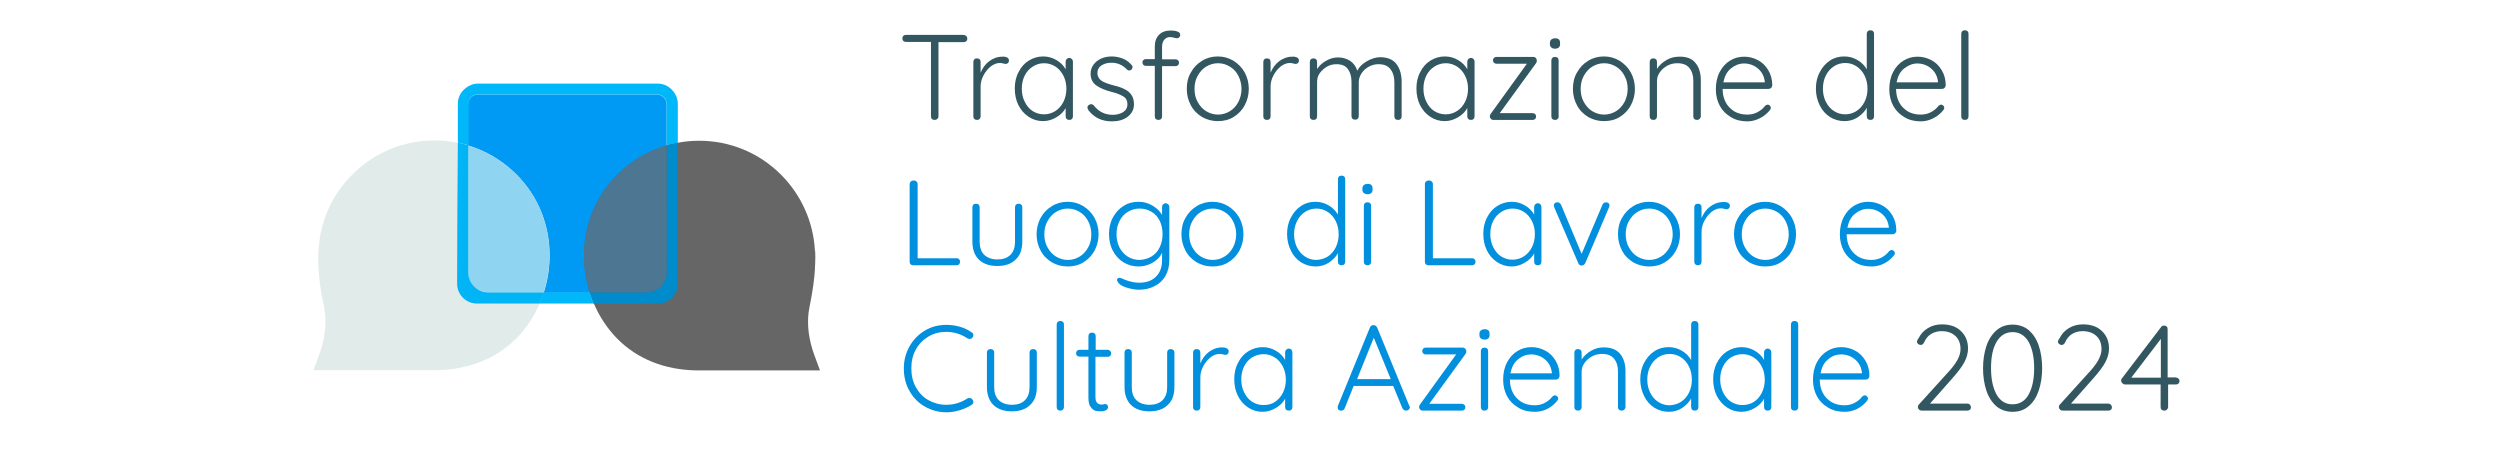 <?xml version="1.0" encoding="utf-8"?>
<!-- Generator: Adobe Illustrator 27.7.0, SVG Export Plug-In . SVG Version: 6.00 Build 0)  -->
<svg version="1.1" id="Capa_1" xmlns="http://www.w3.org/2000/svg" xmlns:xlink="http://www.w3.org/1999/xlink" x="0px" y="0px"
	 viewBox="0 0 1032 188" style="enable-background:new 0 0 1032 188;" xml:space="preserve">
<style type="text/css">
	.st0{fill:none;stroke:#666666;stroke-width:30;stroke-miterlimit:10;}
	.st1{fill:#335761;}
	.st2{fill:#028FDE;}
	.st3{fill:#0099F4;}
	.st4{fill:#666666;}
	.st5{fill:#4C7691;}
	.st6{fill:#E1ECEA;}
	.st7{fill:#8FD4F0;}
	.st8{fill:#00B8F9;}
	.st9{fill:#008BCD;}
	.st10{fill:#00B4F5;}
</style>
<path class="st0" d="M374.4,93.9"/>
<path class="st0" d="M327,93.9"/>
<g>
	<g>
		<path class="st1" d="M398.9,14.9c0.3,0.3,0.4,0.6,0.4,1.1c0,0.4-0.1,0.8-0.4,1c-0.3,0.2-0.6,0.4-1.1,0.4h-10.4V48
			c0,0.4-0.1,0.8-0.5,1.1c-0.3,0.3-0.7,0.4-1.1,0.4c-0.5,0-0.8-0.1-1.1-0.4c-0.3-0.3-0.4-0.6-0.4-1.1V17.3H374
			c-0.4,0-0.8-0.1-1.1-0.4c-0.3-0.3-0.4-0.6-0.4-1.1c0-0.4,0.1-0.7,0.4-1c0.3-0.3,0.6-0.4,1.1-0.4h23.8
			C398.3,14.5,398.6,14.6,398.9,14.9z"/>
		<path class="st1" d="M415.7,23.7c0.5,0.3,0.8,0.7,0.8,1.2c0,0.5-0.1,0.8-0.4,1.1c-0.3,0.3-0.6,0.4-1,0.4c-0.2,0-0.5-0.1-1-0.2
			c-0.5-0.2-0.9-0.2-1.4-0.2c-1.2,0-2.5,0.5-3.7,1.4c-1.2,1-2.2,2.2-3,3.7c-0.8,1.5-1.2,3-1.2,4.6V48c0,0.4-0.1,0.8-0.4,1.1
			c-0.3,0.3-0.6,0.4-1.1,0.4c-0.4,0-0.8-0.1-1.1-0.4c-0.3-0.3-0.4-0.6-0.4-1.1V25.6c0-0.4,0.1-0.8,0.4-1.1c0.3-0.3,0.6-0.4,1.1-0.4
			c0.4,0,0.8,0.1,1.1,0.4c0.3,0.3,0.4,0.6,0.4,1.1V30c0.8-1.9,1.9-3.5,3.5-4.7c1.6-1.2,3.4-1.9,5.5-1.9
			C414.6,23.3,415.2,23.5,415.7,23.7z"/>
		<path class="st1" d="M442.5,24.4c0.3,0.3,0.4,0.7,0.4,1.1V48c0,0.4-0.1,0.8-0.4,1.1c-0.3,0.3-0.6,0.4-1.1,0.4
			c-0.4,0-0.8-0.1-1.1-0.4c-0.3-0.3-0.4-0.6-0.4-1.1v-3.4c-0.8,1.5-2.1,2.8-3.8,3.8c-1.7,1-3.5,1.6-5.5,1.6c-2.2,0-4.2-0.6-6-1.8
			c-1.8-1.2-3.2-2.8-4.2-4.8c-1-2-1.5-4.3-1.5-6.9c0-2.5,0.5-4.8,1.6-6.8c1-2,2.4-3.6,4.2-4.7c1.8-1.1,3.8-1.7,5.9-1.7
			c2,0,3.8,0.5,5.5,1.5c1.7,1,2.9,2.2,3.8,3.8v-3.1c0-0.4,0.1-0.8,0.4-1.1c0.3-0.3,0.6-0.5,1.1-0.5
			C441.8,23.9,442.2,24.1,442.5,24.4z M435.7,45.8c1.4-0.9,2.5-2.2,3.3-3.8c0.8-1.6,1.2-3.4,1.2-5.4c0-1.9-0.4-3.7-1.2-5.3
			c-0.8-1.6-1.9-2.9-3.3-3.8c-1.4-0.9-2.9-1.4-4.7-1.4s-3.3,0.5-4.7,1.4s-2.5,2.1-3.3,3.7c-0.8,1.6-1.2,3.4-1.2,5.4
			c0,2,0.4,3.8,1.2,5.4c0.8,1.6,1.8,2.9,3.2,3.8c1.4,0.9,3,1.4,4.7,1.4C432.7,47.2,434.3,46.7,435.7,45.8z"/>
		<path class="st1" d="M448.9,44.3c0-0.4,0.2-0.8,0.7-1c0.2-0.2,0.5-0.3,0.8-0.3c0.4,0,0.8,0.2,1.1,0.5c2,2.6,4.6,3.9,7.9,3.9
			c1.6,0,3-0.4,4.2-1.1c1.2-0.8,1.8-1.8,1.8-3.3c0-1.4-0.5-2.5-1.7-3.2s-2.6-1.3-4.6-1.8c-2.8-0.7-4.9-1.6-6.5-2.7
			c-1.6-1.1-2.4-2.8-2.4-4.9c0-1.4,0.4-2.6,1.2-3.7c0.8-1.1,1.8-1.9,3.1-2.5c1.3-0.6,2.8-0.9,4.5-0.9c1.4,0,2.9,0.3,4.3,0.8
			c1.5,0.6,2.7,1.4,3.7,2.6c0.3,0.2,0.5,0.6,0.5,1c0,0.4-0.2,0.8-0.5,1.1c-0.2,0.2-0.5,0.3-0.9,0.3c-0.3,0-0.6-0.1-0.9-0.4
			c-0.8-0.9-1.8-1.6-2.9-2.1c-1.1-0.5-2.3-0.7-3.6-0.7c-1.6,0-2.9,0.4-4,1.1c-1.1,0.7-1.7,1.8-1.7,3.3c0.1,1.3,0.7,2.4,1.8,3.1
			s2.8,1.3,5.1,1.9c1.7,0.4,3.2,0.9,4.3,1.5c1.1,0.5,2.1,1.3,2.8,2.3c0.7,1,1.1,2.3,1.1,3.9c0,2.2-0.9,3.9-2.6,5.2
			c-1.7,1.3-3.9,1.9-6.5,1.9c-4.1,0-7.3-1.5-9.7-4.6C449,45,448.9,44.6,448.9,44.3z"/>
		<path class="st1" d="M480.6,16.4c-0.6,0.7-0.9,1.7-0.9,2.9v5.2h5.6c0.4,0,0.7,0.1,1,0.4c0.3,0.3,0.4,0.6,0.4,1
			c0,0.4-0.1,0.7-0.4,1c-0.3,0.3-0.6,0.4-1,0.4h-5.6V48c0,0.4-0.1,0.8-0.4,1.1c-0.3,0.3-0.6,0.4-1.1,0.4c-0.4,0-0.8-0.1-1.1-0.4
			c-0.3-0.3-0.4-0.6-0.4-1.1V27.2h-3.7c-0.4,0-0.7-0.1-1-0.4c-0.3-0.3-0.4-0.6-0.4-1c0-0.4,0.1-0.8,0.4-1c0.3-0.3,0.6-0.4,1-0.4h3.7
			v-5.2c0-2.1,0.6-3.7,1.8-4.9c1.2-1.2,2.8-1.7,4.9-1.7c0.9,0,1.8,0.1,2.6,0.4c0.8,0.3,1.2,0.7,1.2,1.4c0,0.4-0.1,0.7-0.4,1
			c-0.3,0.3-0.6,0.4-0.9,0.4c-0.3,0-0.7-0.1-1.1-0.2c-0.7-0.2-1.3-0.3-1.8-0.3C482,15.3,481.2,15.7,480.6,16.4z"/>
		<path class="st1" d="M513.8,43.5c-1.1,2-2.6,3.6-4.6,4.8c-1.9,1.2-4.1,1.7-6.5,1.7c-2.4,0-4.5-0.6-6.5-1.7
			c-1.9-1.2-3.5-2.7-4.6-4.8c-1.1-2-1.7-4.3-1.7-6.8s0.5-4.8,1.7-6.8c1.1-2,2.6-3.6,4.6-4.8c1.9-1.2,4.1-1.8,6.5-1.8
			c2.4,0,4.5,0.6,6.5,1.8c1.9,1.2,3.5,2.8,4.6,4.8c1.1,2,1.7,4.3,1.7,6.8S514.9,41.4,513.8,43.5z M511.2,31.3
			c-0.8-1.6-2-2.9-3.5-3.8c-1.5-0.9-3.1-1.4-4.9-1.4s-3.4,0.5-4.9,1.4c-1.5,0.9-2.6,2.2-3.5,3.8s-1.3,3.4-1.3,5.4
			c0,2,0.4,3.8,1.3,5.4s2,2.9,3.5,3.8c1.5,0.9,3.1,1.4,4.9,1.4s3.4-0.5,4.9-1.4s2.6-2.2,3.5-3.8c0.8-1.6,1.3-3.4,1.3-5.4
			C512.5,34.7,512,32.9,511.2,31.3z"/>
		<path class="st1" d="M535.4,23.7c0.5,0.3,0.8,0.7,0.8,1.2c0,0.5-0.1,0.8-0.4,1.1c-0.3,0.3-0.6,0.4-1,0.4c-0.2,0-0.5-0.1-1-0.2
			c-0.5-0.2-0.9-0.2-1.4-0.2c-1.2,0-2.5,0.5-3.7,1.4c-1.2,1-2.2,2.2-3,3.7c-0.8,1.5-1.2,3-1.2,4.6V48c0,0.4-0.1,0.8-0.4,1.1
			c-0.3,0.3-0.6,0.4-1.1,0.4c-0.4,0-0.8-0.1-1.1-0.4c-0.3-0.3-0.4-0.6-0.4-1.1V25.6c0-0.4,0.1-0.8,0.4-1.1c0.3-0.3,0.6-0.4,1.1-0.4
			c0.4,0,0.8,0.1,1.1,0.4c0.3,0.3,0.4,0.6,0.4,1.1V30c0.8-1.9,1.9-3.5,3.5-4.7c1.6-1.2,3.4-1.9,5.5-1.9
			C534.2,23.3,534.8,23.5,535.4,23.7z"/>
		<path class="st1" d="M576.5,26.5c1.4,1.9,2.1,4.3,2.1,7.3V48c0,0.4-0.1,0.8-0.4,1.1c-0.3,0.3-0.6,0.4-1.1,0.4s-0.8-0.1-1.1-0.4
			c-0.3-0.3-0.4-0.6-0.4-1.1V34c0-2.2-0.5-4-1.6-5.4c-1-1.4-2.7-2.1-4.9-2.1c-1.4,0-2.7,0.3-4,1c-1.3,0.7-2.3,1.6-3,2.7
			c-0.8,1.2-1.2,2.4-1.2,3.7v14c0,0.4-0.1,0.8-0.4,1.1c-0.3,0.3-0.6,0.4-1.1,0.4s-0.8-0.1-1.1-0.4c-0.3-0.3-0.4-0.6-0.4-1.1V33.8
			c0-2.2-0.5-3.9-1.5-5.3c-1-1.4-2.6-2-4.7-2c-1.4,0-2.7,0.3-3.9,1c-1.2,0.7-2.2,1.6-3,2.7c-0.8,1.1-1.1,2.3-1.1,3.6V48
			c0,0.4-0.1,0.8-0.4,1.1c-0.3,0.3-0.6,0.4-1.1,0.4c-0.4,0-0.8-0.1-1.1-0.4c-0.3-0.3-0.4-0.6-0.4-1.1V25.6c0-0.4,0.1-0.8,0.4-1.1
			c0.3-0.3,0.6-0.4,1.1-0.4c0.4,0,0.8,0.1,1.1,0.4c0.3,0.3,0.4,0.6,0.4,1.1v2.9c0.9-1.4,2.1-2.5,3.7-3.4c1.5-0.9,3.2-1.4,4.9-1.4
			c1.9,0,3.6,0.5,5,1.4c1.4,0.9,2.4,2.3,3,4.1c0.7-1.5,2-2.8,3.9-3.9c1.9-1.1,3.8-1.7,5.7-1.7C572.9,23.7,575.1,24.6,576.5,26.5z"/>
		<path class="st1" d="M608.3,24.4c0.3,0.3,0.4,0.7,0.4,1.1V48c0,0.4-0.1,0.8-0.4,1.1c-0.3,0.3-0.6,0.4-1.1,0.4s-0.8-0.1-1.1-0.4
			c-0.3-0.3-0.4-0.6-0.4-1.1v-3.4c-0.8,1.5-2.1,2.8-3.8,3.8c-1.7,1-3.5,1.6-5.5,1.6c-2.2,0-4.2-0.6-6-1.8c-1.8-1.2-3.2-2.8-4.2-4.8
			c-1-2-1.5-4.3-1.5-6.9c0-2.5,0.5-4.8,1.6-6.8c1-2,2.4-3.6,4.2-4.7c1.8-1.1,3.8-1.7,5.9-1.7c2,0,3.8,0.5,5.5,1.5
			c1.7,1,2.9,2.2,3.8,3.8v-3.1c0-0.4,0.1-0.8,0.4-1.1c0.3-0.3,0.6-0.5,1.1-0.5S608,24.1,608.3,24.4z M601.5,45.8
			c1.4-0.9,2.5-2.2,3.3-3.8c0.8-1.6,1.2-3.4,1.2-5.4c0-1.9-0.4-3.7-1.2-5.3c-0.8-1.6-1.9-2.9-3.3-3.8c-1.4-0.9-2.9-1.4-4.7-1.4
			c-1.7,0-3.3,0.5-4.7,1.4c-1.4,0.9-2.5,2.1-3.3,3.7c-0.8,1.6-1.2,3.4-1.2,5.4c0,2,0.4,3.8,1.2,5.4c0.8,1.6,1.8,2.9,3.2,3.8
			c1.4,0.9,3,1.4,4.7,1.4C598.6,47.2,600.1,46.7,601.5,45.8z"/>
		<path class="st1" d="M633.7,47.1c0.3,0.3,0.4,0.6,0.4,1c0,0.4-0.1,0.7-0.4,1c-0.3,0.3-0.6,0.4-1,0.4h-16.3c-0.4,0-0.8-0.2-1-0.5
			c-0.3-0.3-0.4-0.6-0.4-1c0-0.4,0.2-0.8,0.5-1.2l14.8-20.5h-12.6c-0.4,0-0.7-0.1-1-0.4c-0.3-0.3-0.4-0.6-0.4-1c0-0.4,0.1-0.7,0.4-1
			c0.3-0.3,0.6-0.4,1-0.4H633c0.4,0,0.7,0.1,1,0.5c0.3,0.3,0.4,0.6,0.4,1.1c0,0.4-0.1,0.7-0.4,1.1l-14.9,20.5h13.5
			C633,46.7,633.4,46.8,633.7,47.1z"/>
		<path class="st1" d="M640.4,19.6c-0.4-0.3-0.6-0.8-0.6-1.4v-0.5c0-0.6,0.2-1.1,0.6-1.4c0.4-0.3,0.9-0.5,1.6-0.5c1.3,0,2,0.6,2,1.9
			v0.5c0,0.6-0.2,1.1-0.5,1.4c-0.4,0.3-0.9,0.5-1.5,0.5S640.8,20,640.4,19.6z M643,49.1c-0.3,0.3-0.6,0.4-1.1,0.4s-0.8-0.1-1.1-0.4
			c-0.3-0.3-0.4-0.6-0.4-1.1V25c0-0.4,0.1-0.8,0.4-1.1c0.3-0.3,0.6-0.4,1.1-0.4s0.8,0.1,1.1,0.4c0.3,0.3,0.4,0.6,0.4,1.1v23
			C643.5,48.4,643.3,48.8,643,49.1z"/>
		<path class="st1" d="M673.2,43.5c-1.1,2-2.6,3.6-4.6,4.8c-1.9,1.2-4.1,1.7-6.5,1.7c-2.4,0-4.5-0.6-6.5-1.7
			c-1.9-1.2-3.5-2.7-4.6-4.8c-1.1-2-1.7-4.3-1.7-6.8s0.5-4.8,1.7-6.8c1.1-2,2.6-3.6,4.6-4.8c1.9-1.2,4.1-1.8,6.5-1.8
			c2.4,0,4.5,0.6,6.5,1.8c1.9,1.2,3.5,2.8,4.6,4.8c1.1,2,1.7,4.3,1.7,6.8S674.3,41.4,673.2,43.5z M670.6,31.3
			c-0.8-1.6-2-2.9-3.5-3.8c-1.5-0.9-3.1-1.4-4.9-1.4s-3.4,0.5-4.9,1.4c-1.5,0.9-2.6,2.2-3.5,3.8s-1.3,3.4-1.3,5.4
			c0,2,0.4,3.8,1.3,5.4s2,2.9,3.5,3.8c1.5,0.9,3.1,1.4,4.9,1.4s3.4-0.5,4.9-1.4s2.6-2.2,3.5-3.8c0.8-1.6,1.3-3.4,1.3-5.4
			C671.9,34.7,671.5,32.9,670.6,31.3z"/>
		<path class="st1" d="M699.9,26c1.5,1.8,2.2,4.2,2.2,7.2V48c0,0.4-0.2,0.8-0.5,1.1c-0.3,0.3-0.7,0.4-1.1,0.4
			c-0.4,0-0.8-0.1-1.1-0.4c-0.3-0.3-0.4-0.6-0.4-1.1V33.4c0-2.2-0.5-3.9-1.6-5.3c-1.1-1.4-2.8-2-5-2c-1.4,0-2.8,0.3-4.1,1
			c-1.3,0.7-2.3,1.6-3.1,2.7c-0.8,1.1-1.2,2.3-1.2,3.6V48c0,0.4-0.1,0.8-0.4,1.1c-0.3,0.3-0.6,0.4-1.1,0.4c-0.4,0-0.8-0.1-1.1-0.4
			c-0.3-0.3-0.4-0.6-0.4-1.1V25.6c0-0.4,0.1-0.8,0.4-1.1c0.3-0.3,0.6-0.4,1.1-0.4c0.4,0,0.8,0.1,1.1,0.4c0.3,0.3,0.4,0.6,0.4,1.1
			v2.8c0.9-1.4,2.2-2.6,3.9-3.6c1.7-1,3.4-1.4,5.2-1.4C696.2,23.3,698.5,24.2,699.9,26z"/>
		<path class="st1" d="M731.1,36.3c-0.3,0.3-0.7,0.4-1.1,0.4h-18.9c0,2,0.4,3.8,1.2,5.4c0.8,1.6,2,2.8,3.5,3.8
			c1.5,0.9,3.3,1.4,5.4,1.4c1.6,0,3-0.3,4.3-1c1.3-0.7,2.3-1.5,3.1-2.6c0.4-0.3,0.7-0.5,1.1-0.5c0.3,0,0.6,0.1,0.9,0.4
			c0.3,0.3,0.4,0.6,0.4,0.9c0,0.4-0.2,0.7-0.5,1.1c-1.1,1.3-2.4,2.4-4,3.2c-1.6,0.8-3.3,1.3-5.1,1.3c-2.6,0-4.8-0.5-6.8-1.7
			s-3.5-2.6-4.6-4.6c-1.1-2-1.7-4.3-1.7-6.9c0-2.7,0.5-5.1,1.6-7.2s2.5-3.6,4.3-4.7c1.8-1.1,3.7-1.6,5.8-1.6c2,0,3.9,0.5,5.6,1.4
			c1.8,0.9,3.2,2.3,4.3,4.1c1.1,1.8,1.7,3.9,1.7,6.4C731.5,35.6,731.4,36,731.1,36.3z M714.6,28.2c-1.7,1.3-2.7,3.3-3.2,5.8h17.1
			v-0.4c-0.2-1.5-0.7-2.8-1.5-3.9c-0.8-1.1-1.9-2-3.1-2.6c-1.3-0.6-2.5-0.9-3.9-0.9C718,26.2,716.2,26.9,714.6,28.2z"/>
		<path class="st1" d="M773.2,12.9c0.3,0.3,0.4,0.6,0.4,1.1v34c0,0.4-0.1,0.8-0.4,1.1c-0.3,0.3-0.6,0.4-1.1,0.4s-0.8-0.1-1.1-0.4
			c-0.3-0.3-0.4-0.6-0.4-1.1v-3.5c-0.8,1.5-2.1,2.8-3.7,3.9c-1.7,1.1-3.5,1.6-5.5,1.6c-2.2,0-4.2-0.6-6-1.7
			c-1.8-1.2-3.2-2.7-4.2-4.8c-1-2-1.6-4.3-1.6-6.9c0-2.5,0.5-4.8,1.6-6.8c1-2,2.4-3.6,4.2-4.8c1.8-1.2,3.8-1.7,5.9-1.7
			c2,0,3.8,0.5,5.5,1.5c1.7,1,2.9,2.3,3.8,3.8V14c0-0.4,0.1-0.8,0.4-1.1c0.3-0.3,0.6-0.4,1.1-0.4S773,12.6,773.2,12.9z M766.4,45.8
			c1.4-0.9,2.5-2.2,3.3-3.8c0.8-1.6,1.2-3.4,1.2-5.4c0-2-0.4-3.8-1.2-5.4c-0.8-1.6-1.9-2.9-3.3-3.8c-1.4-0.9-2.9-1.4-4.7-1.4
			c-1.7,0-3.3,0.5-4.7,1.4c-1.4,0.9-2.5,2.2-3.3,3.8s-1.2,3.4-1.2,5.4c0,2,0.4,3.8,1.2,5.4s1.9,2.9,3.3,3.8c1.4,0.9,2.9,1.4,4.7,1.4
			C763.5,47.2,765,46.7,766.4,45.8z"/>
		<path class="st1" d="M802.7,36.3c-0.3,0.3-0.7,0.4-1.1,0.4h-18.9c0,2,0.4,3.8,1.2,5.4c0.8,1.6,2,2.8,3.5,3.8
			c1.5,0.9,3.3,1.4,5.4,1.4c1.6,0,3-0.3,4.3-1c1.3-0.7,2.3-1.5,3.1-2.6c0.4-0.3,0.7-0.5,1.1-0.5c0.3,0,0.6,0.1,0.9,0.4
			c0.3,0.3,0.4,0.6,0.4,0.9c0,0.4-0.2,0.7-0.5,1.1c-1.1,1.3-2.4,2.4-4,3.2c-1.6,0.8-3.3,1.3-5.1,1.3c-2.6,0-4.8-0.5-6.8-1.7
			s-3.5-2.6-4.6-4.6c-1.1-2-1.7-4.3-1.7-6.9c0-2.7,0.5-5.1,1.6-7.2s2.5-3.6,4.3-4.7c1.8-1.1,3.7-1.6,5.8-1.6c2,0,3.9,0.5,5.6,1.4
			c1.8,0.9,3.2,2.3,4.3,4.1c1.1,1.8,1.7,3.9,1.7,6.4C803.1,35.6,803,36,802.7,36.3z M786.1,28.2c-1.7,1.3-2.7,3.3-3.2,5.8H800v-0.4
			c-0.2-1.5-0.7-2.8-1.5-3.9c-0.8-1.1-1.9-2-3.1-2.6c-1.3-0.6-2.5-0.9-3.9-0.9C789.6,26.2,787.8,26.9,786.1,28.2z"/>
		<path class="st1" d="M812.2,49.1c-0.3,0.3-0.6,0.4-1.1,0.4s-0.8-0.1-1.1-0.4c-0.3-0.3-0.4-0.6-0.4-1.1V14c0-0.4,0.1-0.8,0.4-1.1
			c0.3-0.3,0.6-0.4,1.1-0.4s0.8,0.1,1.1,0.4c0.3,0.3,0.4,0.6,0.4,1.1v34C812.6,48.4,812.5,48.8,812.2,49.1z"/>
		<path class="st2" d="M395.9,107c0.3,0.3,0.4,0.6,0.4,1c0,0.4-0.1,0.8-0.4,1.1c-0.3,0.3-0.6,0.4-1.1,0.4H377
			c-0.4,0-0.8-0.1-1.1-0.4c-0.3-0.3-0.4-0.6-0.4-1.1V76c0-0.4,0.2-0.8,0.5-1.1c0.3-0.3,0.7-0.4,1.2-0.4c0.4,0,0.8,0.1,1.1,0.4
			c0.3,0.3,0.5,0.6,0.5,1.1v30.6h16.2C395.3,106.6,395.7,106.7,395.9,107z"/>
		<path class="st2" d="M421.6,84.5c0.3,0.3,0.4,0.6,0.4,1.1v14.1c0,3.3-0.9,5.8-2.8,7.5c-1.8,1.8-4.4,2.6-7.6,2.6
			c-3.2,0-5.7-0.9-7.5-2.6c-1.8-1.8-2.7-4.3-2.7-7.5V85.6c0-0.4,0.1-0.8,0.4-1.1c0.3-0.3,0.6-0.4,1.1-0.4c0.4,0,0.8,0.1,1.1,0.4
			c0.3,0.3,0.4,0.6,0.4,1.1v14.1c0,2.4,0.6,4.2,1.9,5.5c1.3,1.2,3.1,1.9,5.4,1.9c2.3,0,4.1-0.6,5.4-1.9c1.3-1.3,1.9-3.1,1.9-5.5
			V85.6c0-0.4,0.1-0.8,0.4-1.1c0.3-0.3,0.6-0.4,1.1-0.4C420.9,84.1,421.3,84.2,421.6,84.5z"/>
		<path class="st2" d="M451.8,103.5c-1.1,2-2.6,3.6-4.6,4.8c-1.9,1.2-4.1,1.7-6.5,1.7c-2.4,0-4.5-0.6-6.5-1.7
			c-1.9-1.2-3.5-2.7-4.6-4.8c-1.1-2-1.7-4.3-1.7-6.8s0.6-4.8,1.7-6.8c1.1-2,2.6-3.6,4.6-4.8c1.9-1.2,4.1-1.8,6.5-1.8
			c2.4,0,4.5,0.6,6.5,1.8c1.9,1.2,3.5,2.8,4.6,4.8c1.1,2,1.7,4.3,1.7,6.8S452.9,101.5,451.8,103.5z M449.2,91.3
			c-0.8-1.6-2-2.9-3.5-3.8c-1.5-0.9-3.1-1.4-4.9-1.4s-3.4,0.5-4.9,1.4c-1.5,0.9-2.6,2.2-3.5,3.8c-0.9,1.6-1.3,3.4-1.3,5.4
			c0,2,0.4,3.8,1.3,5.4c0.9,1.6,2,2.9,3.5,3.8c1.5,0.9,3.1,1.4,4.9,1.4s3.4-0.5,4.9-1.4c1.5-0.9,2.6-2.2,3.5-3.8s1.3-3.4,1.3-5.4
			S450,92.9,449.2,91.3z"/>
		<path class="st2" d="M482.3,84.4c0.3,0.3,0.4,0.7,0.4,1.1v21.7c0,2.6-0.5,4.8-1.6,6.7c-1.1,1.9-2.6,3.3-4.5,4.2
			c-1.9,1-4,1.5-6.5,1.5c-1.2,0-2.4-0.2-3.7-0.5c-1.3-0.3-2.4-0.7-3.3-1.2c-0.9-0.5-1.4-1-1.6-1.5c-0.2-0.2-0.4-0.5-0.4-0.8
			c0-0.3,0.1-0.6,0.5-0.8c0.1-0.1,0.3-0.1,0.5-0.1c0.2,0,0.6,0.1,1.2,0.3l1.1,0.5c2.1,0.8,4,1.2,5.8,1.2c3,0,5.3-0.8,7-2.5
			c1.7-1.7,2.5-4,2.5-6.8v-3.1c-0.8,1.8-2.2,3.2-4,4.2c-1.8,1-3.7,1.5-5.7,1.5c-2.3,0-4.4-0.6-6.2-1.7s-3.3-2.7-4.4-4.8
			c-1.1-2-1.6-4.3-1.6-6.9c0-2.5,0.5-4.8,1.6-6.8c1.1-2,2.5-3.6,4.4-4.8s3.9-1.7,6.2-1.7c2.1,0,4,0.5,5.8,1.6c1.8,1.1,3,2.3,3.9,3.8
			v-3.2c0-0.4,0.1-0.8,0.4-1.1c0.3-0.3,0.6-0.5,1.1-0.5C481.6,83.9,482,84.1,482.3,84.4z M475.3,105.9c1.5-0.9,2.6-2.1,3.4-3.8
			c0.8-1.6,1.2-3.4,1.2-5.5s-0.4-3.9-1.2-5.5c-0.8-1.6-1.9-2.8-3.4-3.7c-1.5-0.9-3.1-1.3-4.9-1.3c-1.8,0-3.4,0.5-4.9,1.4
			c-1.5,0.9-2.6,2.2-3.4,3.8c-0.8,1.6-1.2,3.4-1.2,5.4c0,2,0.4,3.8,1.2,5.4c0.8,1.6,2,2.9,3.4,3.8c1.4,0.9,3.1,1.4,4.9,1.4
			C472.2,107.2,473.8,106.8,475.3,105.9z"/>
		<path class="st2" d="M511.6,103.5c-1.1,2-2.6,3.6-4.6,4.8c-1.9,1.2-4.1,1.7-6.5,1.7c-2.4,0-4.5-0.6-6.5-1.7
			c-1.9-1.2-3.5-2.7-4.6-4.8s-1.7-4.3-1.7-6.8s0.5-4.8,1.7-6.8c1.1-2,2.6-3.6,4.6-4.8c1.9-1.2,4.1-1.8,6.5-1.8
			c2.4,0,4.5,0.6,6.5,1.8c1.9,1.2,3.5,2.8,4.6,4.8c1.1,2,1.7,4.3,1.7,6.8S512.7,101.5,511.6,103.5z M509,91.3
			c-0.8-1.6-2-2.9-3.5-3.8c-1.5-0.9-3.1-1.4-4.9-1.4s-3.4,0.5-4.9,1.4c-1.5,0.9-2.6,2.2-3.5,3.8s-1.3,3.4-1.3,5.4
			c0,2,0.4,3.8,1.3,5.4s2,2.9,3.5,3.8c1.5,0.9,3.1,1.4,4.9,1.4s3.4-0.5,4.9-1.4s2.6-2.2,3.5-3.8c0.8-1.6,1.3-3.4,1.3-5.4
			S509.8,92.9,509,91.3z"/>
		<path class="st2" d="M554.9,72.9c0.3,0.3,0.4,0.6,0.4,1.1v34c0,0.4-0.1,0.8-0.4,1.1c-0.3,0.3-0.6,0.4-1.1,0.4s-0.8-0.1-1.1-0.4
			s-0.4-0.6-0.4-1.1v-3.5c-0.8,1.5-2.1,2.8-3.7,3.9c-1.7,1.1-3.5,1.6-5.5,1.6c-2.2,0-4.2-0.6-6-1.7c-1.8-1.2-3.2-2.7-4.2-4.8
			c-1-2-1.6-4.3-1.6-6.9c0-2.5,0.5-4.8,1.6-6.8c1-2,2.4-3.6,4.2-4.8c1.8-1.2,3.8-1.7,5.9-1.7c2,0,3.8,0.5,5.5,1.5
			c1.7,1,2.9,2.3,3.8,3.8V74c0-0.4,0.1-0.8,0.4-1.1c0.3-0.3,0.6-0.4,1.1-0.4S554.6,72.6,554.9,72.9z M548.1,105.9
			c1.4-0.9,2.5-2.2,3.3-3.8c0.8-1.6,1.2-3.4,1.2-5.4c0-2-0.4-3.8-1.2-5.4c-0.8-1.6-1.9-2.9-3.3-3.8c-1.4-0.9-2.9-1.4-4.7-1.4
			c-1.7,0-3.3,0.5-4.7,1.4c-1.4,0.9-2.5,2.2-3.3,3.8s-1.2,3.4-1.2,5.4c0,2,0.4,3.8,1.2,5.4s1.9,2.9,3.3,3.8c1.4,0.9,2.9,1.4,4.7,1.4
			C545.1,107.2,546.7,106.8,548.1,105.9z"/>
		<path class="st2" d="M563,79.7c-0.4-0.3-0.6-0.8-0.6-1.4v-0.5c0-0.6,0.2-1.1,0.6-1.4c0.4-0.3,0.9-0.5,1.6-0.5c1.3,0,2,0.6,2,1.9
			v0.5c0,0.6-0.2,1.1-0.5,1.4c-0.4,0.3-0.9,0.5-1.5,0.5S563.4,80,563,79.7z M565.6,109.1c-0.3,0.3-0.6,0.4-1.1,0.4s-0.8-0.1-1.1-0.4
			s-0.4-0.6-0.4-1.1V85c0-0.4,0.1-0.8,0.4-1.1c0.3-0.3,0.6-0.4,1.1-0.4s0.8,0.1,1.1,0.4c0.3,0.3,0.4,0.6,0.4,1.1v23
			C566,108.4,565.9,108.8,565.6,109.1z"/>
		<path class="st2" d="M608.7,107c0.3,0.3,0.4,0.6,0.4,1c0,0.4-0.1,0.8-0.4,1.1c-0.3,0.3-0.6,0.4-1.1,0.4h-17.9
			c-0.4,0-0.8-0.1-1.1-0.4c-0.3-0.3-0.4-0.6-0.4-1.1V76c0-0.4,0.1-0.8,0.5-1.1c0.3-0.3,0.7-0.4,1.2-0.4c0.4,0,0.8,0.1,1.1,0.4
			c0.3,0.3,0.5,0.6,0.5,1.1v30.6h16.2C608,106.6,608.4,106.7,608.7,107z"/>
		<path class="st2" d="M635.9,84.4c0.3,0.3,0.4,0.7,0.4,1.1V108c0,0.4-0.1,0.8-0.4,1.1c-0.3,0.3-0.6,0.4-1.1,0.4s-0.8-0.1-1.1-0.4
			s-0.4-0.6-0.4-1.1v-3.4c-0.8,1.5-2.1,2.8-3.8,3.8c-1.7,1-3.5,1.6-5.5,1.6c-2.2,0-4.2-0.6-6-1.8s-3.2-2.8-4.2-4.8
			c-1-2-1.5-4.3-1.5-6.9c0-2.5,0.5-4.8,1.6-6.8c1-2,2.4-3.6,4.2-4.7c1.8-1.1,3.8-1.7,5.9-1.7c2,0,3.8,0.5,5.5,1.5
			c1.7,1,2.9,2.2,3.8,3.8v-3.1c0-0.4,0.1-0.8,0.4-1.1c0.3-0.3,0.6-0.5,1.1-0.5S635.7,84.1,635.9,84.4z M629.1,105.8
			c1.4-0.9,2.5-2.2,3.3-3.8c0.8-1.6,1.2-3.4,1.2-5.4c0-1.9-0.4-3.7-1.2-5.3c-0.8-1.6-1.9-2.9-3.3-3.8c-1.4-0.9-2.9-1.4-4.7-1.4
			c-1.7,0-3.3,0.5-4.7,1.4c-1.4,0.9-2.5,2.1-3.3,3.7c-0.8,1.6-1.2,3.4-1.2,5.4c0,2,0.4,3.8,1.2,5.4c0.8,1.6,1.8,2.9,3.2,3.8
			c1.4,0.9,3,1.4,4.7,1.4C626.2,107.2,627.7,106.7,629.1,105.8z"/>
		<path class="st2" d="M663.9,83.8c0.3,0.2,0.5,0.5,0.5,0.9c0,0.3-0.1,0.6-0.2,0.9l-9.8,23c-0.1,0.3-0.3,0.5-0.6,0.7
			c-0.2,0.2-0.5,0.3-0.8,0.3c-0.3,0-0.6,0-0.9-0.2c-0.3-0.2-0.5-0.4-0.6-0.8l-9.9-23c0-0.1,0-0.2-0.1-0.3c0-0.1-0.1-0.3-0.1-0.4
			c0-0.4,0.1-0.7,0.4-1c0.3-0.3,0.7-0.4,1.2-0.4c0.3,0,0.6,0.1,0.8,0.3c0.2,0.2,0.4,0.4,0.6,0.7l8.5,20.3l8.6-20.3
			c0.1-0.3,0.3-0.5,0.6-0.7c0.2-0.2,0.5-0.3,0.9-0.2C663.3,83.4,663.6,83.6,663.9,83.8z"/>
		<path class="st2" d="M691.8,103.5c-1.1,2-2.6,3.6-4.6,4.8c-1.9,1.2-4.1,1.7-6.5,1.7c-2.4,0-4.5-0.6-6.5-1.7
			c-1.9-1.2-3.5-2.7-4.6-4.8s-1.7-4.3-1.7-6.8s0.5-4.8,1.7-6.8c1.1-2,2.6-3.6,4.6-4.8c1.9-1.2,4.1-1.8,6.5-1.8
			c2.4,0,4.5,0.6,6.5,1.8c1.9,1.2,3.5,2.8,4.6,4.8c1.1,2,1.7,4.3,1.7,6.8S692.9,101.5,691.8,103.5z M689.2,91.3
			c-0.8-1.6-2-2.9-3.5-3.8c-1.5-0.9-3.1-1.4-4.9-1.4s-3.4,0.5-4.9,1.4c-1.5,0.9-2.6,2.2-3.5,3.8s-1.3,3.4-1.3,5.4
			c0,2,0.4,3.8,1.3,5.4s2,2.9,3.5,3.8c1.5,0.9,3.1,1.4,4.9,1.4s3.4-0.5,4.9-1.4s2.6-2.2,3.5-3.8c0.8-1.6,1.3-3.4,1.3-5.4
			S690,92.9,689.2,91.3z"/>
		<path class="st2" d="M713.3,83.7c0.5,0.3,0.8,0.7,0.8,1.2c0,0.5-0.1,0.8-0.4,1.1c-0.3,0.3-0.6,0.4-1,0.4c-0.2,0-0.5-0.1-1-0.2
			c-0.5-0.2-0.9-0.2-1.4-0.2c-1.2,0-2.5,0.5-3.7,1.4c-1.2,1-2.2,2.2-3,3.7c-0.8,1.5-1.2,3-1.2,4.6V108c0,0.4-0.1,0.8-0.4,1.1
			s-0.6,0.4-1.1,0.4c-0.4,0-0.8-0.1-1.1-0.4c-0.3-0.3-0.4-0.6-0.4-1.1V85.6c0-0.4,0.1-0.8,0.4-1.1c0.3-0.3,0.6-0.4,1.1-0.4
			c0.4,0,0.8,0.1,1.1,0.4c0.3,0.3,0.4,0.6,0.4,1.1V90c0.8-1.9,1.9-3.5,3.5-4.7c1.6-1.2,3.4-1.9,5.5-1.9
			C712.2,83.3,712.8,83.5,713.3,83.7z"/>
		<path class="st2" d="M739.7,103.5c-1.1,2-2.6,3.6-4.6,4.8c-1.9,1.2-4.1,1.7-6.5,1.7c-2.4,0-4.5-0.6-6.5-1.7
			c-1.9-1.2-3.5-2.7-4.6-4.8s-1.7-4.3-1.7-6.8s0.5-4.8,1.7-6.8c1.1-2,2.6-3.6,4.6-4.8c1.9-1.2,4.1-1.8,6.5-1.8
			c2.4,0,4.5,0.6,6.5,1.8c1.9,1.2,3.5,2.8,4.6,4.8c1.1,2,1.7,4.3,1.7,6.8S740.8,101.5,739.7,103.5z M737.1,91.3
			c-0.8-1.6-2-2.9-3.5-3.8c-1.5-0.9-3.1-1.4-4.9-1.4s-3.4,0.5-4.9,1.4c-1.5,0.9-2.6,2.2-3.5,3.8s-1.3,3.4-1.3,5.4
			c0,2,0.4,3.8,1.3,5.4s2,2.9,3.5,3.8c1.5,0.9,3.1,1.4,4.9,1.4s3.4-0.5,4.9-1.4s2.6-2.2,3.5-3.8c0.8-1.6,1.3-3.4,1.3-5.4
			S737.9,92.9,737.1,91.3z"/>
		<path class="st2" d="M782.3,96.3c-0.3,0.3-0.7,0.4-1.1,0.4h-18.9c0,2,0.4,3.8,1.2,5.4c0.8,1.6,2,2.8,3.5,3.8
			c1.5,0.9,3.3,1.4,5.4,1.4c1.6,0,3-0.3,4.3-1c1.3-0.7,2.3-1.5,3.1-2.6c0.4-0.3,0.7-0.5,1.1-0.5c0.3,0,0.6,0.1,0.9,0.4
			c0.3,0.3,0.4,0.6,0.4,0.9c0,0.4-0.2,0.7-0.5,1.1c-1.1,1.3-2.4,2.4-4,3.2c-1.6,0.8-3.3,1.2-5.1,1.2c-2.6,0-4.8-0.5-6.8-1.7
			s-3.5-2.6-4.6-4.6c-1.1-2-1.7-4.3-1.7-6.9c0-2.7,0.5-5.1,1.6-7.2s2.5-3.6,4.3-4.7c1.8-1.1,3.7-1.6,5.8-1.6c2,0,3.9,0.5,5.6,1.4
			c1.8,0.9,3.2,2.3,4.3,4.1c1.1,1.8,1.7,3.9,1.7,6.4C782.8,95.7,782.6,96,782.3,96.3z M765.8,88.2c-1.7,1.3-2.7,3.3-3.2,5.8h17.1
			v-0.4c-0.2-1.5-0.7-2.8-1.5-3.9c-0.8-1.1-1.9-2-3.1-2.6c-1.3-0.6-2.5-0.9-3.9-0.9C769.2,86.2,767.4,86.9,765.8,88.2z"/>
		<path class="st2" d="M401.8,138.4c0,0.3-0.1,0.6-0.4,1c-0.3,0.4-0.7,0.5-1.2,0.5c-0.3,0-0.5-0.1-0.8-0.2c-2.7-1.8-5.6-2.7-8.8-2.7
			c-2.7,0-5.1,0.6-7.3,1.9c-2.2,1.3-3.9,3-5.2,5.3s-1.9,4.9-1.9,7.8c0,3,0.6,5.6,1.9,7.9c1.3,2.3,3,4.1,5.2,5.3
			c2.2,1.2,4.6,1.9,7.3,1.9c3.2,0,6.1-0.9,8.7-2.6c0.3-0.2,0.6-0.2,0.9-0.2c0.5,0,0.9,0.2,1.2,0.6c0.2,0.3,0.4,0.6,0.4,1
			c0,0.5-0.2,0.9-0.7,1.2c-1.3,0.9-2.9,1.6-4.8,2.2c-1.9,0.6-3.8,0.9-5.6,0.9c-3.2,0-6.1-0.8-8.8-2.3c-2.7-1.5-4.8-3.6-6.4-6.4
			c-1.6-2.7-2.4-5.9-2.4-9.4c0-3.4,0.8-6.4,2.4-9.2c1.6-2.8,3.7-4.9,6.4-6.5c2.7-1.6,5.6-2.3,8.9-2.3c1.9,0,3.7,0.3,5.5,0.8
			c1.8,0.5,3.4,1.3,4.8,2.3C401.6,137.4,401.8,137.8,401.8,138.4z"/>
		<path class="st2" d="M427.6,144.5c0.3,0.3,0.4,0.6,0.4,1.1v14.1c0,3.3-0.9,5.8-2.8,7.5c-1.8,1.8-4.4,2.6-7.6,2.6
			c-3.2,0-5.7-0.9-7.5-2.6c-1.8-1.8-2.7-4.3-2.7-7.5v-14.1c0-0.4,0.1-0.8,0.4-1.1c0.3-0.3,0.6-0.4,1.1-0.4c0.4,0,0.8,0.1,1.1,0.4
			c0.3,0.3,0.4,0.6,0.4,1.1v14.1c0,2.4,0.6,4.2,1.9,5.5c1.3,1.2,3.1,1.9,5.4,1.9c2.3,0,4.1-0.6,5.4-1.9c1.3-1.3,1.9-3.1,1.9-5.5
			v-14.1c0-0.4,0.1-0.8,0.4-1.1c0.3-0.3,0.6-0.4,1.1-0.4C427,144.1,427.3,144.3,427.6,144.5z"/>
		<path class="st2" d="M438.8,169.1c-0.3,0.3-0.6,0.4-1.1,0.4c-0.4,0-0.8-0.1-1.1-0.4c-0.3-0.3-0.4-0.6-0.4-1.1v-34
			c0-0.4,0.1-0.8,0.4-1.1c0.3-0.3,0.6-0.4,1.1-0.4c0.4,0,0.8,0.1,1.1,0.4c0.3,0.3,0.4,0.6,0.4,1.1v34
			C439.2,168.5,439,168.8,438.8,169.1z"/>
		<path class="st2" d="M452.2,146.9v16.8c0,1.3,0.2,2.1,0.7,2.6c0.5,0.5,1.1,0.7,1.9,0.7c0.2,0,0.5,0,0.8-0.1
			c0.3-0.1,0.5-0.1,0.7-0.1c0.3,0,0.6,0.1,0.8,0.4c0.2,0.3,0.3,0.5,0.3,0.9c0,0.5-0.3,0.9-0.8,1.2c-0.5,0.3-1.2,0.5-1.9,0.5
			c-0.9,0-1.7-0.1-2.4-0.2c-0.7-0.2-1.4-0.7-2-1.5c-0.7-0.8-1-2.2-1-4v-16.9h-3.7c-0.4,0-0.7-0.1-1-0.4c-0.3-0.3-0.4-0.6-0.4-1
			c0-0.4,0.1-0.7,0.4-1c0.3-0.3,0.6-0.4,1-0.4h3.7v-5.6c0-0.4,0.1-0.8,0.4-1.1c0.3-0.3,0.6-0.4,1.1-0.4c0.4,0,0.8,0.1,1.1,0.4
			c0.3,0.3,0.4,0.6,0.4,1.1v5.6h5c0.4,0,0.7,0.2,1,0.5c0.3,0.3,0.4,0.6,0.4,1c0,0.4-0.1,0.7-0.4,1c-0.3,0.2-0.6,0.4-1,0.4H452.2z"/>
		<path class="st2" d="M484.4,144.5c0.3,0.3,0.4,0.6,0.4,1.1v14.1c0,3.3-0.9,5.8-2.8,7.5c-1.8,1.8-4.4,2.6-7.6,2.6
			c-3.2,0-5.7-0.9-7.5-2.6c-1.8-1.8-2.7-4.3-2.7-7.5v-14.1c0-0.4,0.1-0.8,0.4-1.1c0.3-0.3,0.6-0.4,1.1-0.4c0.4,0,0.8,0.1,1.1,0.4
			s0.4,0.6,0.4,1.1v14.1c0,2.4,0.6,4.2,1.9,5.5c1.3,1.2,3.1,1.9,5.4,1.9c2.3,0,4.1-0.6,5.4-1.9c1.3-1.3,1.9-3.1,1.9-5.5v-14.1
			c0-0.4,0.1-0.8,0.4-1.1c0.3-0.3,0.6-0.4,1.1-0.4C483.7,144.1,484.1,144.3,484.4,144.5z"/>
		<path class="st2" d="M506.4,143.8c0.5,0.3,0.8,0.7,0.8,1.2c0,0.5-0.1,0.8-0.4,1.1s-0.6,0.4-1,0.4c-0.2,0-0.5-0.1-1-0.2
			c-0.5-0.2-0.9-0.2-1.4-0.2c-1.2,0-2.5,0.5-3.7,1.4c-1.2,1-2.2,2.2-3,3.7c-0.8,1.5-1.2,3-1.2,4.6V168c0,0.4-0.1,0.8-0.4,1.1
			s-0.6,0.4-1.1,0.4c-0.4,0-0.8-0.1-1.1-0.4c-0.3-0.3-0.4-0.6-0.4-1.1v-22.4c0-0.4,0.1-0.8,0.4-1.1c0.3-0.3,0.6-0.4,1.1-0.4
			c0.4,0,0.8,0.1,1.1,0.4s0.4,0.6,0.4,1.1v4.4c0.8-1.9,1.9-3.5,3.5-4.7c1.6-1.2,3.4-1.9,5.5-1.9
			C505.3,143.4,505.9,143.5,506.4,143.8z"/>
		<path class="st2" d="M533.1,144.4c0.3,0.3,0.4,0.7,0.4,1.1V168c0,0.4-0.1,0.8-0.4,1.1c-0.3,0.3-0.6,0.4-1.1,0.4s-0.8-0.1-1.1-0.4
			s-0.4-0.6-0.4-1.1v-3.4c-0.8,1.5-2.1,2.8-3.8,3.8c-1.7,1-3.5,1.6-5.5,1.6c-2.2,0-4.2-0.6-6-1.8s-3.2-2.8-4.2-4.8
			c-1-2-1.5-4.3-1.5-6.9c0-2.5,0.5-4.8,1.6-6.8c1-2,2.4-3.6,4.2-4.7c1.8-1.1,3.8-1.7,5.9-1.7c2,0,3.8,0.5,5.5,1.5
			c1.7,1,2.9,2.2,3.8,3.8v-3.1c0-0.4,0.1-0.8,0.4-1.1s0.6-0.5,1.1-0.5S532.9,144.1,533.1,144.4z M526.3,165.9
			c1.4-0.9,2.5-2.2,3.3-3.8c0.8-1.6,1.2-3.4,1.2-5.4c0-1.9-0.4-3.7-1.2-5.3c-0.8-1.6-1.9-2.9-3.3-3.8c-1.4-0.9-2.9-1.4-4.7-1.4
			c-1.7,0-3.3,0.5-4.7,1.3c-1.4,0.9-2.5,2.1-3.3,3.7c-0.8,1.6-1.2,3.4-1.2,5.4c0,2,0.4,3.8,1.2,5.4c0.8,1.6,1.8,2.9,3.2,3.8
			c1.4,0.9,3,1.4,4.7,1.4C523.4,167.2,525,166.8,526.3,165.9z"/>
		<path class="st2" d="M582,168.1c0,0.4-0.2,0.8-0.5,1c-0.3,0.3-0.7,0.4-1.1,0.4c-0.3,0-0.6-0.1-0.9-0.3s-0.4-0.4-0.6-0.7l-3.8-9.2
			h-16.3l-3.7,9.2c-0.3,0.7-0.7,1-1.4,1c-0.5,0-0.8-0.1-1.1-0.3s-0.4-0.6-0.4-1v-0.2c0-0.2,0-0.4,0.1-0.5l13.2-32.3
			c0.3-0.7,0.8-1,1.5-1c0.3,0,0.6,0.1,0.9,0.3s0.4,0.4,0.6,0.7l13.2,32.2C582,167.8,582,168,582,168.1z M560.2,156.5h13.9l-7-17.1
			L560.2,156.5z"/>
		<path class="st2" d="M604.5,167.1c0.3,0.3,0.4,0.6,0.4,1s-0.1,0.7-0.4,1c-0.3,0.3-0.6,0.4-1,0.4h-16.3c-0.4,0-0.8-0.2-1-0.5
			c-0.3-0.3-0.4-0.6-0.4-1c0-0.4,0.2-0.8,0.5-1.2l14.8-20.5h-12.6c-0.4,0-0.7-0.1-1-0.4c-0.3-0.3-0.4-0.6-0.4-1c0-0.4,0.1-0.7,0.4-1
			c0.3-0.3,0.6-0.4,1-0.4h15.4c0.4,0,0.7,0.2,1,0.5c0.3,0.3,0.4,0.7,0.4,1.1c0,0.4-0.1,0.7-0.4,1.1l-14.9,20.5h13.5
			C603.9,166.7,604.2,166.9,604.5,167.1z"/>
		<path class="st2" d="M611.3,139.7c-0.4-0.3-0.6-0.8-0.6-1.4v-0.5c0-0.6,0.2-1.1,0.6-1.4c0.4-0.3,0.9-0.5,1.6-0.5
			c1.3,0,2,0.6,2,1.9v0.5c0,0.6-0.2,1.1-0.5,1.4c-0.4,0.3-0.9,0.5-1.5,0.5S611.6,140,611.3,139.7z M613.9,169.1
			c-0.3,0.3-0.6,0.4-1.1,0.4s-0.8-0.1-1.1-0.4s-0.4-0.6-0.4-1.1v-23c0-0.4,0.1-0.8,0.4-1.1c0.3-0.3,0.6-0.4,1.1-0.4s0.8,0.1,1.1,0.4
			c0.3,0.3,0.4,0.6,0.4,1.1v23C614.3,168.5,614.2,168.8,613.9,169.1z"/>
		<path class="st2" d="M643.3,156.3c-0.3,0.3-0.7,0.4-1.1,0.4h-18.9c0,2,0.4,3.8,1.2,5.4c0.8,1.6,2,2.8,3.5,3.8
			c1.5,0.9,3.3,1.4,5.4,1.4c1.6,0,3-0.3,4.3-1c1.3-0.7,2.3-1.5,3.1-2.6c0.4-0.3,0.7-0.5,1.1-0.5c0.3,0,0.6,0.1,0.9,0.4
			c0.3,0.3,0.4,0.6,0.4,0.9c0,0.4-0.2,0.7-0.5,1.1c-1.1,1.3-2.4,2.4-4,3.2c-1.6,0.8-3.3,1.2-5.1,1.2c-2.6,0-4.8-0.5-6.8-1.7
			s-3.5-2.6-4.6-4.6c-1.1-2-1.7-4.3-1.7-6.9c0-2.7,0.5-5.1,1.6-7.2s2.5-3.6,4.3-4.7c1.8-1.1,3.7-1.6,5.8-1.6c2,0,3.9,0.5,5.6,1.4
			c1.8,0.9,3.2,2.3,4.3,4.1c1.1,1.8,1.7,3.9,1.7,6.4C643.7,155.7,643.6,156,643.3,156.3z M626.7,148.3c-1.7,1.3-2.7,3.3-3.2,5.8
			h17.1v-0.4c-0.2-1.5-0.7-2.8-1.5-3.9c-0.8-1.1-1.9-2-3.1-2.6c-1.3-0.6-2.5-0.9-3.9-0.9C630.2,146.3,628.4,146.9,626.7,148.3z"/>
		<path class="st2" d="M668.8,146.1c1.5,1.8,2.2,4.2,2.2,7.2V168c0,0.4-0.2,0.8-0.5,1.1c-0.3,0.3-0.7,0.4-1.1,0.4
			c-0.4,0-0.8-0.1-1.1-0.4c-0.3-0.3-0.4-0.6-0.4-1.1v-14.6c0-2.2-0.5-3.9-1.6-5.3c-1.1-1.4-2.8-2-5-2c-1.4,0-2.8,0.3-4.1,1
			c-1.3,0.7-2.3,1.6-3.1,2.7c-0.8,1.1-1.2,2.3-1.2,3.6V168c0,0.4-0.1,0.8-0.4,1.1s-0.6,0.4-1.1,0.4c-0.4,0-0.8-0.1-1.1-0.4
			c-0.3-0.3-0.4-0.6-0.4-1.1v-22.4c0-0.4,0.1-0.8,0.4-1.1c0.3-0.3,0.6-0.4,1.1-0.4c0.4,0,0.8,0.1,1.1,0.4s0.4,0.6,0.4,1.1v2.8
			c0.9-1.4,2.2-2.6,3.9-3.6c1.7-1,3.4-1.4,5.2-1.4C665.1,143.4,667.3,144.3,668.8,146.1z"/>
		<path class="st2" d="M700.7,132.9c0.3,0.3,0.4,0.6,0.4,1.1v34c0,0.4-0.1,0.8-0.4,1.1c-0.3,0.3-0.6,0.4-1.1,0.4s-0.8-0.1-1.1-0.4
			s-0.4-0.6-0.4-1.1v-3.5c-0.8,1.5-2.1,2.8-3.7,3.9c-1.7,1.1-3.5,1.6-5.5,1.6c-2.2,0-4.2-0.6-6-1.7c-1.8-1.2-3.2-2.7-4.2-4.8
			c-1-2-1.6-4.3-1.6-6.9c0-2.5,0.5-4.8,1.6-6.8c1-2,2.4-3.6,4.2-4.8c1.8-1.2,3.8-1.7,5.9-1.7c2,0,3.8,0.5,5.5,1.5
			c1.7,1,2.9,2.3,3.8,3.8V134c0-0.4,0.1-0.8,0.4-1.1c0.3-0.3,0.6-0.4,1.1-0.4S700.4,132.7,700.7,132.9z M693.9,165.9
			c1.4-0.9,2.5-2.2,3.3-3.8c0.8-1.6,1.2-3.4,1.2-5.4c0-2-0.4-3.8-1.2-5.4c-0.8-1.6-1.9-2.9-3.3-3.8c-1.4-0.9-2.9-1.4-4.7-1.4
			c-1.7,0-3.3,0.5-4.7,1.4c-1.4,0.9-2.5,2.2-3.3,3.8s-1.2,3.4-1.2,5.4c0,2,0.4,3.8,1.2,5.4s1.9,2.9,3.3,3.8c1.4,0.9,2.9,1.4,4.7,1.4
			C690.9,167.2,692.5,166.8,693.9,165.9z"/>
		<path class="st2" d="M730.8,144.4c0.3,0.3,0.4,0.7,0.4,1.1V168c0,0.4-0.1,0.8-0.4,1.1c-0.3,0.3-0.6,0.4-1.1,0.4s-0.8-0.1-1.1-0.4
			s-0.4-0.6-0.4-1.1v-3.4c-0.8,1.5-2.1,2.8-3.8,3.8c-1.7,1-3.5,1.6-5.5,1.6c-2.2,0-4.2-0.6-6-1.8s-3.2-2.8-4.2-4.8
			c-1-2-1.5-4.3-1.5-6.9c0-2.5,0.5-4.8,1.6-6.8c1-2,2.4-3.6,4.2-4.7c1.8-1.1,3.8-1.7,5.9-1.7c2,0,3.8,0.5,5.5,1.5
			c1.7,1,2.9,2.2,3.8,3.8v-3.1c0-0.4,0.1-0.8,0.4-1.1s0.6-0.5,1.1-0.5S730.5,144.1,730.8,144.4z M724,165.9c1.4-0.9,2.5-2.2,3.3-3.8
			c0.8-1.6,1.2-3.4,1.2-5.4c0-1.9-0.4-3.7-1.2-5.3c-0.8-1.6-1.9-2.9-3.3-3.8c-1.4-0.9-2.9-1.4-4.7-1.4c-1.7,0-3.3,0.5-4.7,1.3
			c-1.4,0.9-2.5,2.1-3.3,3.7c-0.8,1.6-1.2,3.4-1.2,5.4c0,2,0.4,3.8,1.2,5.4c0.8,1.6,1.8,2.9,3.2,3.8c1.4,0.9,3,1.4,4.7,1.4
			C721,167.2,722.6,166.8,724,165.9z"/>
		<path class="st2" d="M741.9,169.1c-0.3,0.3-0.6,0.4-1.1,0.4s-0.8-0.1-1.1-0.4c-0.3-0.3-0.4-0.6-0.4-1.1v-34c0-0.4,0.1-0.8,0.4-1.1
			c0.3-0.3,0.6-0.4,1.1-0.4s0.8,0.1,1.1,0.4c0.3,0.3,0.4,0.6,0.4,1.1v34C742.3,168.5,742.2,168.8,741.9,169.1z"/>
		<path class="st2" d="M771.2,156.3c-0.3,0.3-0.7,0.4-1.1,0.4h-18.9c0,2,0.4,3.8,1.2,5.4c0.8,1.6,2,2.8,3.5,3.8
			c1.5,0.9,3.3,1.4,5.4,1.4c1.6,0,3-0.3,4.3-1c1.3-0.7,2.3-1.5,3.1-2.6c0.4-0.3,0.7-0.5,1.1-0.5c0.3,0,0.6,0.1,0.9,0.4
			c0.3,0.3,0.4,0.6,0.4,0.9c0,0.4-0.2,0.7-0.5,1.1c-1.1,1.3-2.4,2.4-4,3.2c-1.6,0.8-3.3,1.2-5.1,1.2c-2.6,0-4.8-0.5-6.8-1.7
			s-3.5-2.6-4.6-4.6c-1.1-2-1.7-4.3-1.7-6.9c0-2.7,0.5-5.1,1.6-7.2s2.5-3.6,4.3-4.7c1.8-1.1,3.7-1.6,5.8-1.6c2,0,3.9,0.5,5.6,1.4
			c1.8,0.9,3.2,2.3,4.3,4.1c1.1,1.8,1.7,3.9,1.7,6.4C771.7,155.7,771.5,156,771.2,156.3z M754.7,148.3c-1.7,1.3-2.7,3.3-3.2,5.8
			h17.1v-0.4c-0.2-1.5-0.7-2.8-1.5-3.9c-0.8-1.1-1.9-2-3.1-2.6c-1.3-0.6-2.5-0.9-3.9-0.9C758.1,146.3,756.3,146.9,754.7,148.3z"/>
		<path class="st1" d="M813.2,167.1c0.3,0.3,0.4,0.6,0.4,1c0,0.4-0.1,0.8-0.4,1c-0.3,0.3-0.6,0.4-1,0.4h-18.8
			c-0.5,0-0.9-0.1-1.2-0.4c-0.3-0.3-0.5-0.6-0.5-1.1c0-0.4,0.1-0.7,0.4-1l11.6-12.8c1.9-2,3.3-3.8,4.2-5.4c0.9-1.6,1.4-3.1,1.4-4.7
			c0-2.3-0.7-4.1-2.1-5.4c-1.4-1.3-3.3-2-5.7-2c-1.6,0-3.1,0.4-4.4,1.2c-1.3,0.8-2.2,2-2.9,3.6c-0.4,0.6-0.8,0.9-1.3,0.9
			c-0.4,0-0.7-0.1-1.1-0.4c-0.3-0.3-0.5-0.6-0.5-0.9c0-0.2,0.1-0.4,0.2-0.7c0.1-0.3,0.3-0.5,0.5-0.8c0.9-1.8,2.2-3.2,3.9-4.2
			c1.7-1,3.6-1.5,5.7-1.5c3.4,0,6,0.9,7.9,2.8c1.9,1.8,2.9,4.2,2.9,7.2c0,1.8-0.5,3.7-1.5,5.6c-1,1.9-2.7,4.1-5,6.7l-9.2,10.4h15.4
			C812.6,166.6,813,166.8,813.2,167.1z"/>
		<path class="st1" d="M824.1,167.7c-1.8-1.6-3.2-3.7-4.1-6.4c-0.9-2.7-1.4-5.8-1.4-9.2c0-3.5,0.5-6.6,1.4-9.3s2.3-4.8,4.1-6.4
			s4-2.4,6.7-2.4c2.6,0,4.9,0.8,6.7,2.3c1.8,1.6,3.2,3.7,4.1,6.4c0.9,2.7,1.4,5.8,1.4,9.3c0,3.4-0.5,6.5-1.4,9.2
			c-0.9,2.7-2.3,4.9-4.1,6.4c-1.8,1.6-4,2.4-6.7,2.4C828.1,170,825.9,169.2,824.1,167.7z M837.4,162.9c1.5-2.7,2.3-6.3,2.3-10.9
			c0-4.6-0.8-8.2-2.3-10.9c-1.6-2.7-3.8-4-6.6-4c-2.8,0-5,1.3-6.6,4c-1.6,2.7-2.3,6.3-2.3,10.9c0,4.6,0.8,8.2,2.3,10.9
			c1.6,2.7,3.7,4,6.6,4C833.6,166.9,835.9,165.6,837.4,162.9z"/>
		<path class="st1" d="M871.4,167.1c0.3,0.3,0.4,0.6,0.4,1c0,0.4-0.1,0.8-0.4,1c-0.3,0.3-0.6,0.4-1,0.4h-18.8
			c-0.5,0-0.9-0.1-1.2-0.4c-0.3-0.3-0.5-0.6-0.5-1.1c0-0.4,0.1-0.7,0.4-1l11.6-12.8c1.9-2,3.3-3.8,4.2-5.4c0.9-1.6,1.4-3.1,1.4-4.7
			c0-2.3-0.7-4.1-2.1-5.4c-1.4-1.3-3.3-2-5.7-2c-1.6,0-3.1,0.4-4.4,1.2c-1.3,0.8-2.2,2-2.9,3.6c-0.4,0.6-0.8,0.9-1.3,0.9
			c-0.4,0-0.7-0.1-1.1-0.4c-0.3-0.3-0.5-0.6-0.5-0.9c0-0.2,0.1-0.4,0.2-0.7c0.1-0.3,0.3-0.5,0.5-0.8c0.9-1.8,2.2-3.2,3.9-4.2
			c1.7-1,3.6-1.5,5.7-1.5c3.4,0,6,0.9,7.9,2.8c1.9,1.8,2.9,4.2,2.9,7.2c0,1.8-0.5,3.7-1.5,5.6c-1,1.9-2.7,4.1-5,6.7l-9.2,10.4h15.4
			C870.7,166.6,871.1,166.8,871.4,167.1z"/>
		<path class="st1" d="M899.3,156.3c0.3,0.3,0.4,0.6,0.4,1c0,0.4-0.1,0.7-0.4,1c-0.3,0.3-0.6,0.4-1,0.4H895v9.3
			c0,0.4-0.2,0.8-0.5,1.1c-0.3,0.3-0.7,0.4-1.1,0.4c-0.4,0-0.8-0.1-1.1-0.4s-0.4-0.6-0.4-1.1v-9.3h-14.7c-0.4,0-0.8-0.2-1.1-0.5
			c-0.3-0.3-0.5-0.7-0.5-1.1s0.1-0.7,0.4-1l16.1-21.1c0.3-0.4,0.7-0.6,1.2-0.6c0.4,0,0.8,0.1,1.1,0.4s0.4,0.6,0.4,1.1v19.9h3.4
			C898.7,155.9,899,156.1,899.3,156.3z M879.8,155.9H892v-16L879.8,155.9z"/>
	</g>
</g>
<g>
	<path class="st0" d="M285.2,83.9"/>
	<path class="st3" d="M271.1,120.9h-36.9h-36.9c-1.1,0-2.2-0.5-2.9-1.2c-0.7-0.7-1.2-1.8-1.2-2.9V79.9V43.1c0-1.1,0.5-2.1,1.2-2.9
		c0.7-0.7,1.8-1.2,2.9-1.2h36.9h36.9c1.1,0,2.2,0.5,2.9,1.2c0.7,0.7,1.2,1.8,1.2,2.9v36.8v36.8c0,1.1-0.5,2.1-1.2,2.9
		C273.2,120.4,272.2,120.9,271.1,120.9z"/>
	<g>
		<path class="st4" d="M331.9,103.8c-0.5-10.3-4.7-20.5-12.6-28.4c-16.9-16.9-44.3-16.9-61.2,0c-17.5,17.5-15.6,45.5,0,61.2
			c8.9,9,20.1,11.6,29.5,11.8h44.3c-3.2-8.7-3.2-15.4-2.6-20c0.6-4.8,2.4-10.2,2.6-19.6c0.1-2.1,0-3.9,0-5.1"/>
		<path class="st4" d="M338.5,152.9l-51,0c-13.1-0.2-24.4-4.7-32.7-13.1c-8.4-8.5-13.4-20.6-13.7-33.1c-0.3-13.2,4.6-25.5,13.7-34.6
			c9-9,21.1-14,33.8-14c12.8,0,24.8,5,33.8,14c8.4,8.4,13.4,19.6,14,31.4l0.1,0c0.1,1.8,0.1,3.6,0,5.3c-0.2,6.9-1.2,11.8-1.9,15.7
			c-0.3,1.6-0.6,3-0.8,4.4c-0.7,5.5,0.1,11.5,2.4,17.8L338.5,152.9z M287.6,143.7h38.1c-1.3-5.5-1.7-10.9-1-16
			c0.2-1.6,0.5-3.2,0.9-4.9c0.7-3.8,1.6-8,1.7-14.2c0-1.5,0-3.1,0-4.6l-0.1,0c-0.5-9.6-4.5-18.6-11.3-25.4
			c-7.3-7.3-17-11.3-27.3-11.3c-10.3,0-20,4-27.3,11.3c-16.3,16.3-13.1,41.4,0,54.7C268,140,276.9,143.5,287.6,143.7z"/>
	</g>
	<path class="st5" d="M275.2,112.4c0,8.3-8.3,8.3-8.3,8.3l-23.5,0c-1.4-4.5-2.2-9.2-2.3-14c-0.3-13.2,4.6-25.5,13.7-34.6
		c5.8-5.8,12.7-9.9,20.3-12.1C275.1,60,275.2,104.2,275.2,112.4z M327.4,104"/>
	<g>
		<path class="st6" d="M136,103.7c0.5-10.3,4.7-20.5,12.6-28.4c16.9-16.9,44.3-16.9,61.2,0c17.5,17.5,15.6,45.5,0,61.2
			c-8.9,9-20.1,11.6-29.5,11.8H136c3.2-8.7,3.2-15.4,2.6-20c-0.6-4.8-2.4-10.2-2.6-19.6c-0.1-2.1,0-3.9,0-5.1"/>
		<path class="st6" d="M180.3,152.8h-50.9l2.3-6.2c2.3-6.3,3.1-12.3,2.4-17.8c-0.2-1.3-0.4-2.7-0.8-4.4c-0.8-3.9-1.7-8.8-1.9-15.7
			c-0.1-1.8-0.1-3.6,0-5.3l0.1,0c0.6-11.9,5.5-23,14-31.4c18.7-18.7,49-18.7,67.7,0c9.1,9.1,14,21.4,13.7,34.6
			c-0.3,12.5-5.3,24.5-13.7,33.1C204.8,148,193.5,152.6,180.3,152.8L180.3,152.8z M142.2,143.6h38.1c10.8-0.2,19.6-3.7,26.3-10.4
			c13.2-13.3,16.3-38.4,0-54.7c-7.3-7.3-17-11.3-27.3-11.3c-10.3,0-20,4-27.3,11.3c-6.8,6.8-10.8,15.8-11.3,25.4l-0.1,0
			c0,1.5,0,3.1,0,4.6c0.2,6.2,1,10.4,1.7,14.2c0.3,1.7,0.6,3.3,0.9,4.9C143.8,132.7,143.5,138.1,142.2,143.6z"/>
	</g>
	<path class="st7" d="M193.3,60.1c7.2,2.2,14,6.2,19.7,11.8c9.2,9.1,14.1,21.4,13.8,34.6c-0.1,4.8-0.9,9.6-2.4,14.1H201
		c0,0-7.7-0.5-7.7-7S193.3,60.1,193.3,60.1z"/>
	<path class="st8" d="M189,58.9v-8v-8c0-2.3,0.9-4.4,2.5-5.9s3.6-2.5,5.9-2.5h37h37c2.3,0,4.4,0.9,5.9,2.5c1.5,1.5,2.5,3.6,2.5,5.9
		v8v8c-0.8,0.1-1.9,0.4-2.9,0.6c-1,0.2-1.7,0.4-1.7,0.4v-8.5v-8.5c0-0.8-0.4-2-1.1-2.7c-0.7-0.7-1.7-1.2-2.7-1.2h-37.1h-37.1
		c-1.1,0-2,0.4-2.7,1.1c-0.7,0.7-1.1,1.7-1.1,2.7v8.5V60c0,0-0.3-0.1-1-0.3C191.6,59.5,190.5,59.2,189,58.9z"/>
	<path class="st9" d="M279.8,58.8V88v29.1c0,2.3-0.9,4.3-2.4,5.8c-1.5,1.5-3.5,2.4-5.8,2.4h-13.3h-13.3c0,0-0.3-0.8-0.7-1.8
		c-0.4-1-0.8-2.1-1-2.8h11.8H267c2.3,0,4.3-0.9,5.8-2.4c1.5-1.5,2.4-3.5,2.4-5.8V86.2V59.9c0,0,0.3-0.1,1-0.3
		C276.9,59.4,278.1,59.2,279.8,58.8z"/>
	<path class="st10" d="M189,58.9L188.8,88l-0.1,29.1c0,2.3,0.9,4.3,2.4,5.8s3.5,2.4,5.8,2.4h12.9h12.9c0,0,0.4-0.8,0.8-1.8
		c0.4-1,0.9-2.1,1-2.8H213h-11.5c-2.3,0-4.3-0.9-5.8-2.4s-2.4-3.5-2.4-5.8l0-26.3l0-26.3c0,0-0.2-0.1-0.9-0.2
		C191.7,59.5,190.7,59.2,189,58.9z"/>
	<path class="st8" d="M224.4,120.7h19c0.3,1,0.7,2.2,1.2,3.4c0.2,0.4,0.4,0.8,0.6,1.2c-7.5,0-15.1,0-22.6,0
		C222.6,125.2,223.5,123.5,224.4,120.7z"/>
</g>
</svg>
